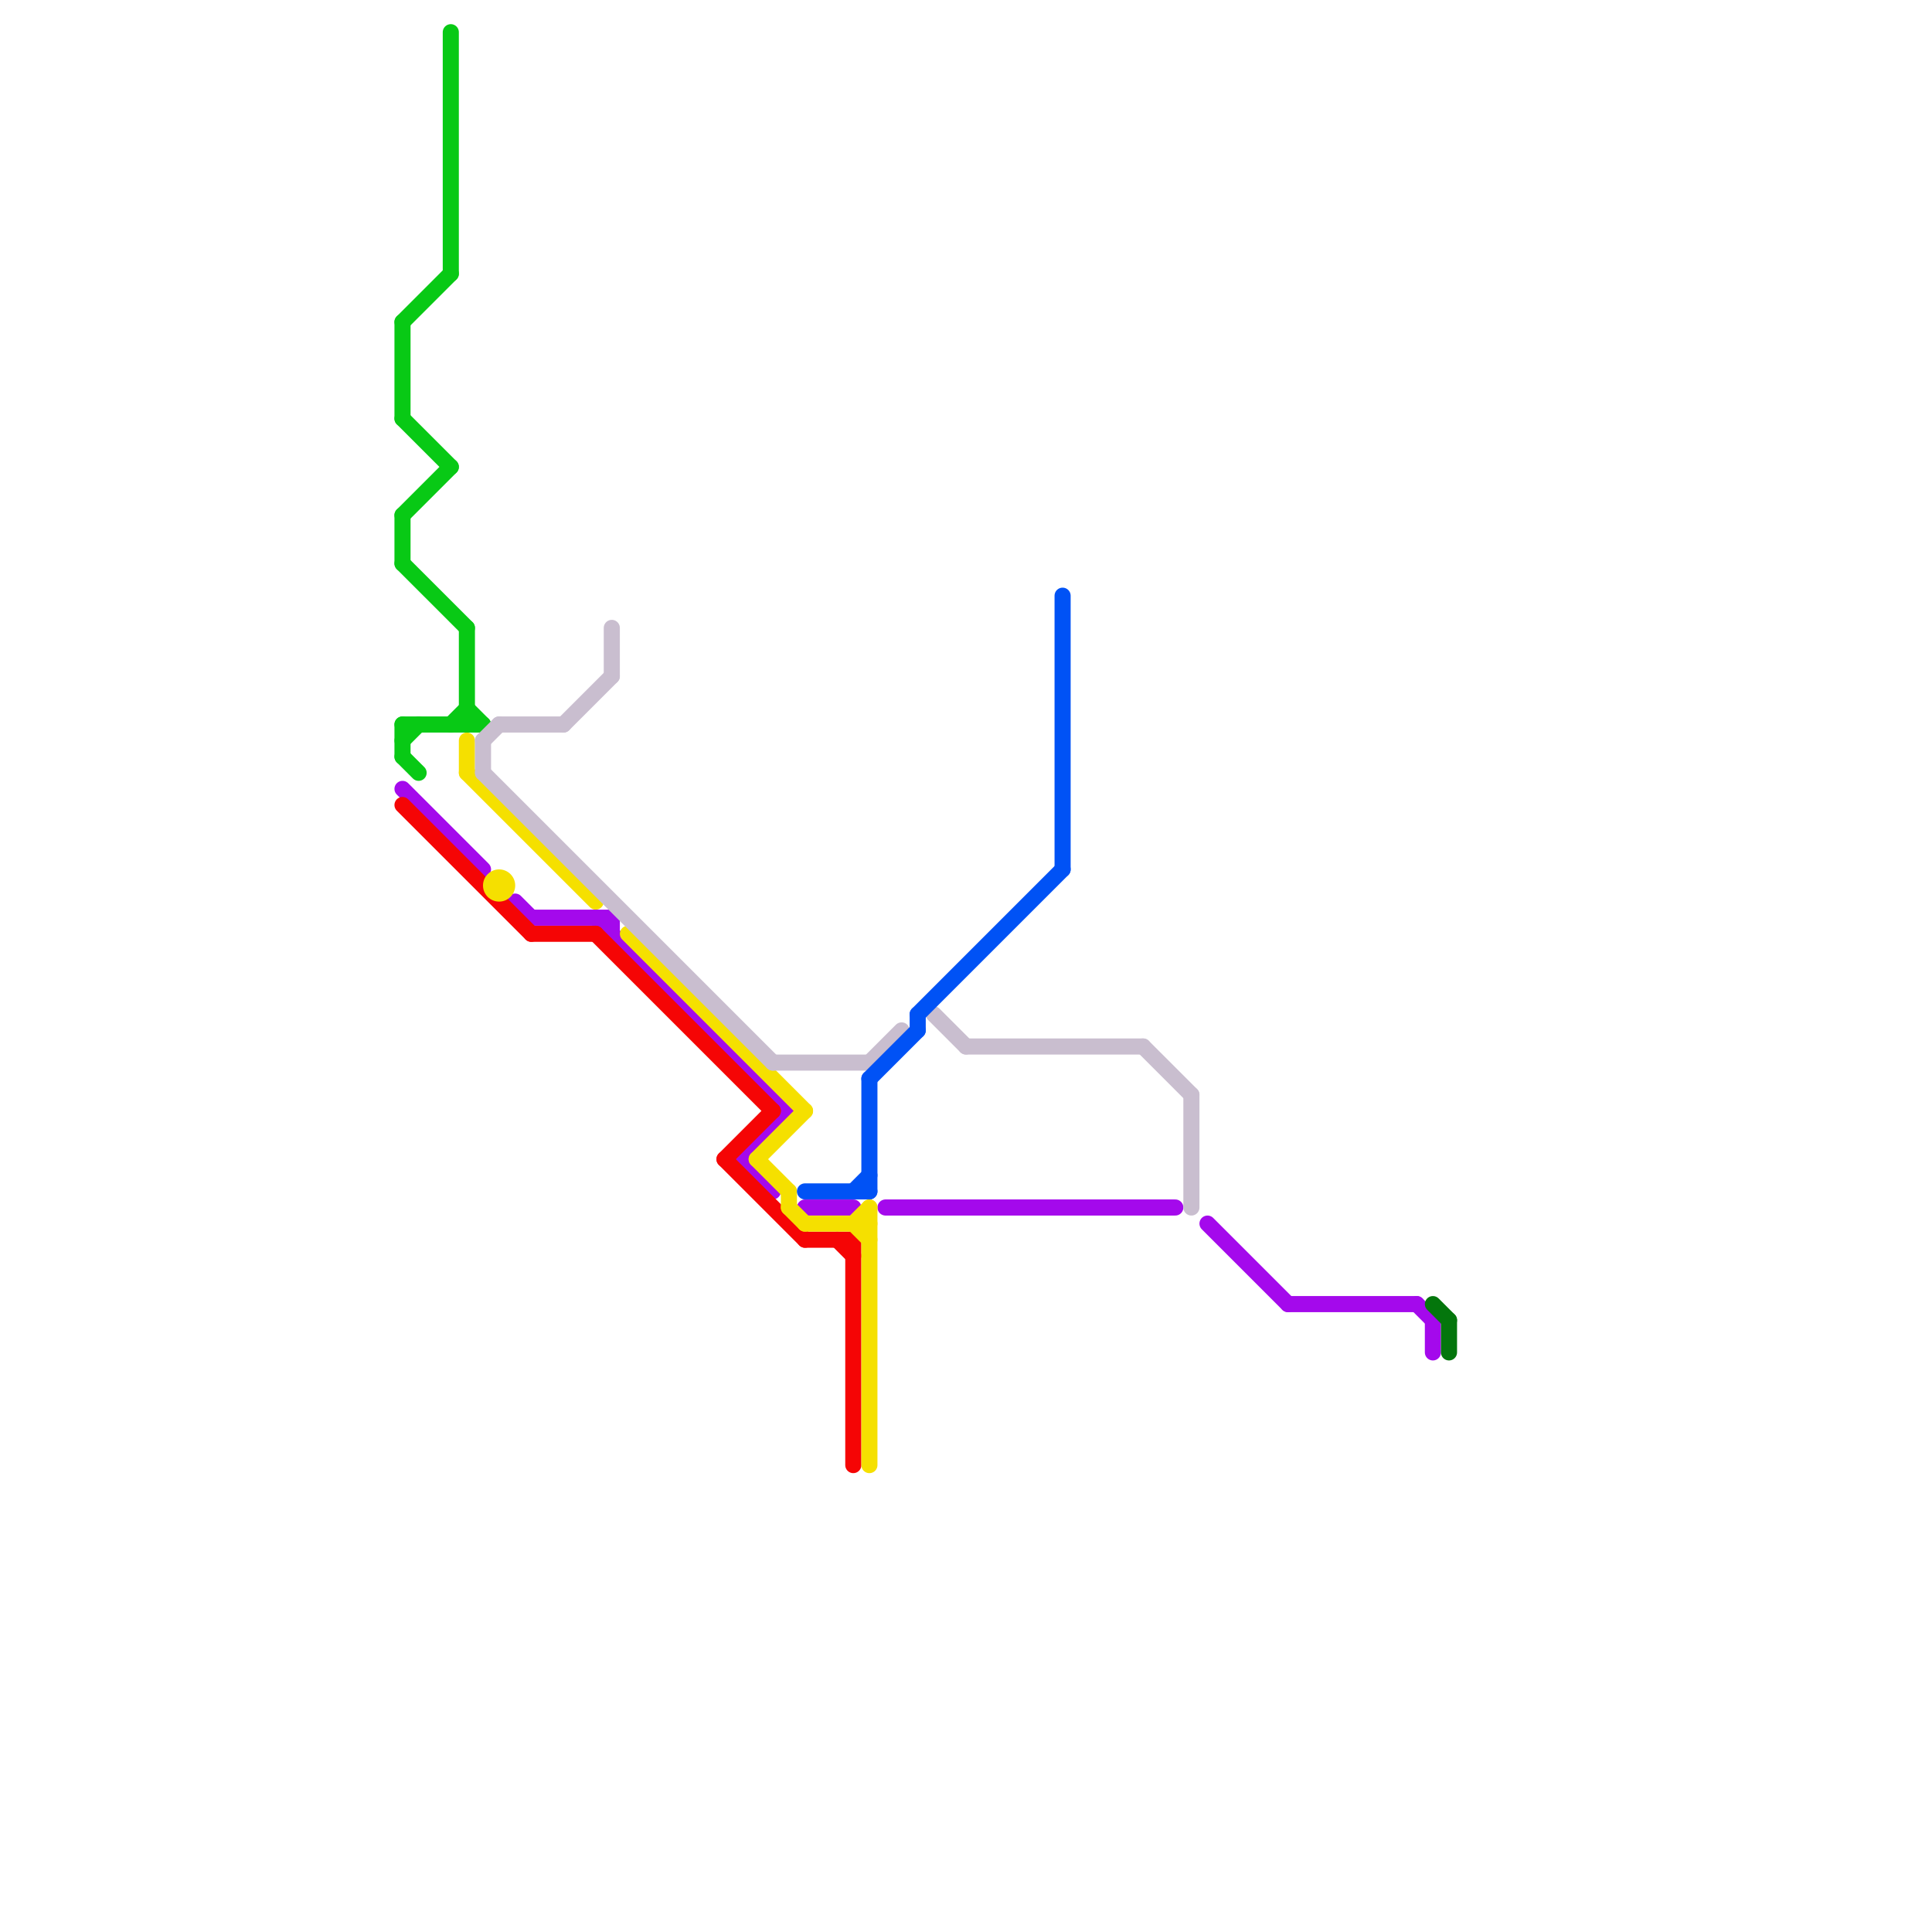 
<svg version="1.1" xmlns="http://www.w3.org/2000/svg" viewBox="0 0 120 120">
<style>text { font: 1px Helvetica; font-weight: 600; white-space: pre; dominant-baseline: central; } line { stroke-width: 1; fill: none; stroke-linecap: round; stroke-linejoin: round; } .c0 { stroke: #08c915 } .c1 { stroke: #a409ec } .c2 { stroke: #f50505 } .c3 { stroke: #f5e000 } .c4 { stroke: #c9becf } .c5 { stroke: #0052f5 } .c6 { stroke: #04760c }</style><defs><g id="wm-xf"><circle r="1.2" fill="#000"/><circle r="0.9" fill="#fff"/><circle r="0.6" fill="#000"/><circle r="0.3" fill="#fff"/></g><g id="wm"><circle r="0.6" fill="#000"/><circle r="0.3" fill="#fff"/></g></defs><line class="c0" x1="25" y1="45" x2="25" y2="47"/><line class="c0" x1="25" y1="32" x2="28" y2="29"/><line class="c0" x1="28" y1="2" x2="28" y2="17"/><line class="c0" x1="28" y1="45" x2="29" y2="44"/><line class="c0" x1="25" y1="47" x2="26" y2="48"/><line class="c0" x1="25" y1="26" x2="28" y2="29"/><line class="c0" x1="25" y1="35" x2="29" y2="39"/><line class="c0" x1="29" y1="44" x2="30" y2="45"/><line class="c0" x1="25" y1="20" x2="28" y2="17"/><line class="c0" x1="25" y1="46" x2="26" y2="45"/><line class="c0" x1="25" y1="20" x2="25" y2="26"/><line class="c0" x1="25" y1="45" x2="30" y2="45"/><line class="c0" x1="29" y1="39" x2="29" y2="45"/><line class="c0" x1="25" y1="32" x2="25" y2="35"/><line class="c1" x1="37" y1="57" x2="49" y2="69"/><line class="c1" x1="50" y1="75" x2="53" y2="75"/><line class="c1" x1="46" y1="72" x2="48" y2="74"/><line class="c1" x1="25" y1="49" x2="30" y2="54"/><line class="c1" x1="38" y1="57" x2="38" y2="58"/><line class="c1" x1="33" y1="57" x2="38" y2="57"/><line class="c1" x1="80" y1="81" x2="88" y2="81"/><line class="c1" x1="46" y1="72" x2="49" y2="69"/><line class="c1" x1="88" y1="81" x2="89" y2="82"/><line class="c1" x1="75" y1="76" x2="80" y2="81"/><line class="c1" x1="89" y1="82" x2="89" y2="84"/><line class="c1" x1="55" y1="75" x2="73" y2="75"/><line class="c1" x1="32" y1="56" x2="33" y2="57"/><line class="c2" x1="50" y1="77" x2="53" y2="77"/><line class="c2" x1="52" y1="77" x2="53" y2="78"/><line class="c2" x1="45" y1="72" x2="50" y2="77"/><line class="c2" x1="37" y1="58" x2="48" y2="69"/><line class="c2" x1="53" y1="77" x2="53" y2="91"/><line class="c2" x1="45" y1="72" x2="48" y2="69"/><line class="c2" x1="25" y1="50" x2="33" y2="58"/><line class="c2" x1="33" y1="58" x2="37" y2="58"/><line class="c3" x1="49" y1="75" x2="50" y2="76"/><line class="c3" x1="39" y1="58" x2="50" y2="69"/><line class="c3" x1="29" y1="46" x2="29" y2="48"/><line class="c3" x1="50" y1="76" x2="54" y2="76"/><line class="c3" x1="54" y1="75" x2="54" y2="91"/><line class="c3" x1="29" y1="48" x2="37" y2="56"/><line class="c3" x1="47" y1="72" x2="49" y2="74"/><line class="c3" x1="53" y1="76" x2="54" y2="75"/><line class="c3" x1="49" y1="74" x2="49" y2="75"/><line class="c3" x1="47" y1="72" x2="50" y2="69"/><line class="c3" x1="53" y1="76" x2="54" y2="77"/><circle cx="31" cy="55" r="1" fill="#f5e000" /><line class="c4" x1="31" y1="45" x2="35" y2="45"/><line class="c4" x1="30" y1="46" x2="31" y2="45"/><line class="c4" x1="30" y1="46" x2="30" y2="48"/><line class="c4" x1="71" y1="65" x2="74" y2="68"/><line class="c4" x1="74" y1="68" x2="74" y2="75"/><line class="c4" x1="58" y1="63" x2="60" y2="65"/><line class="c4" x1="35" y1="45" x2="38" y2="42"/><line class="c4" x1="30" y1="48" x2="48" y2="66"/><line class="c4" x1="60" y1="65" x2="71" y2="65"/><line class="c4" x1="48" y1="66" x2="54" y2="66"/><line class="c4" x1="54" y1="66" x2="56" y2="64"/><line class="c4" x1="38" y1="39" x2="38" y2="42"/><line class="c5" x1="66" y1="37" x2="66" y2="54"/><line class="c5" x1="57" y1="63" x2="57" y2="64"/><line class="c5" x1="50" y1="74" x2="54" y2="74"/><line class="c5" x1="54" y1="67" x2="57" y2="64"/><line class="c5" x1="53" y1="74" x2="54" y2="73"/><line class="c5" x1="57" y1="63" x2="66" y2="54"/><line class="c5" x1="54" y1="67" x2="54" y2="74"/><line class="c6" x1="89" y1="81" x2="90" y2="82"/><line class="c6" x1="90" y1="82" x2="90" y2="84"/>
</svg>
